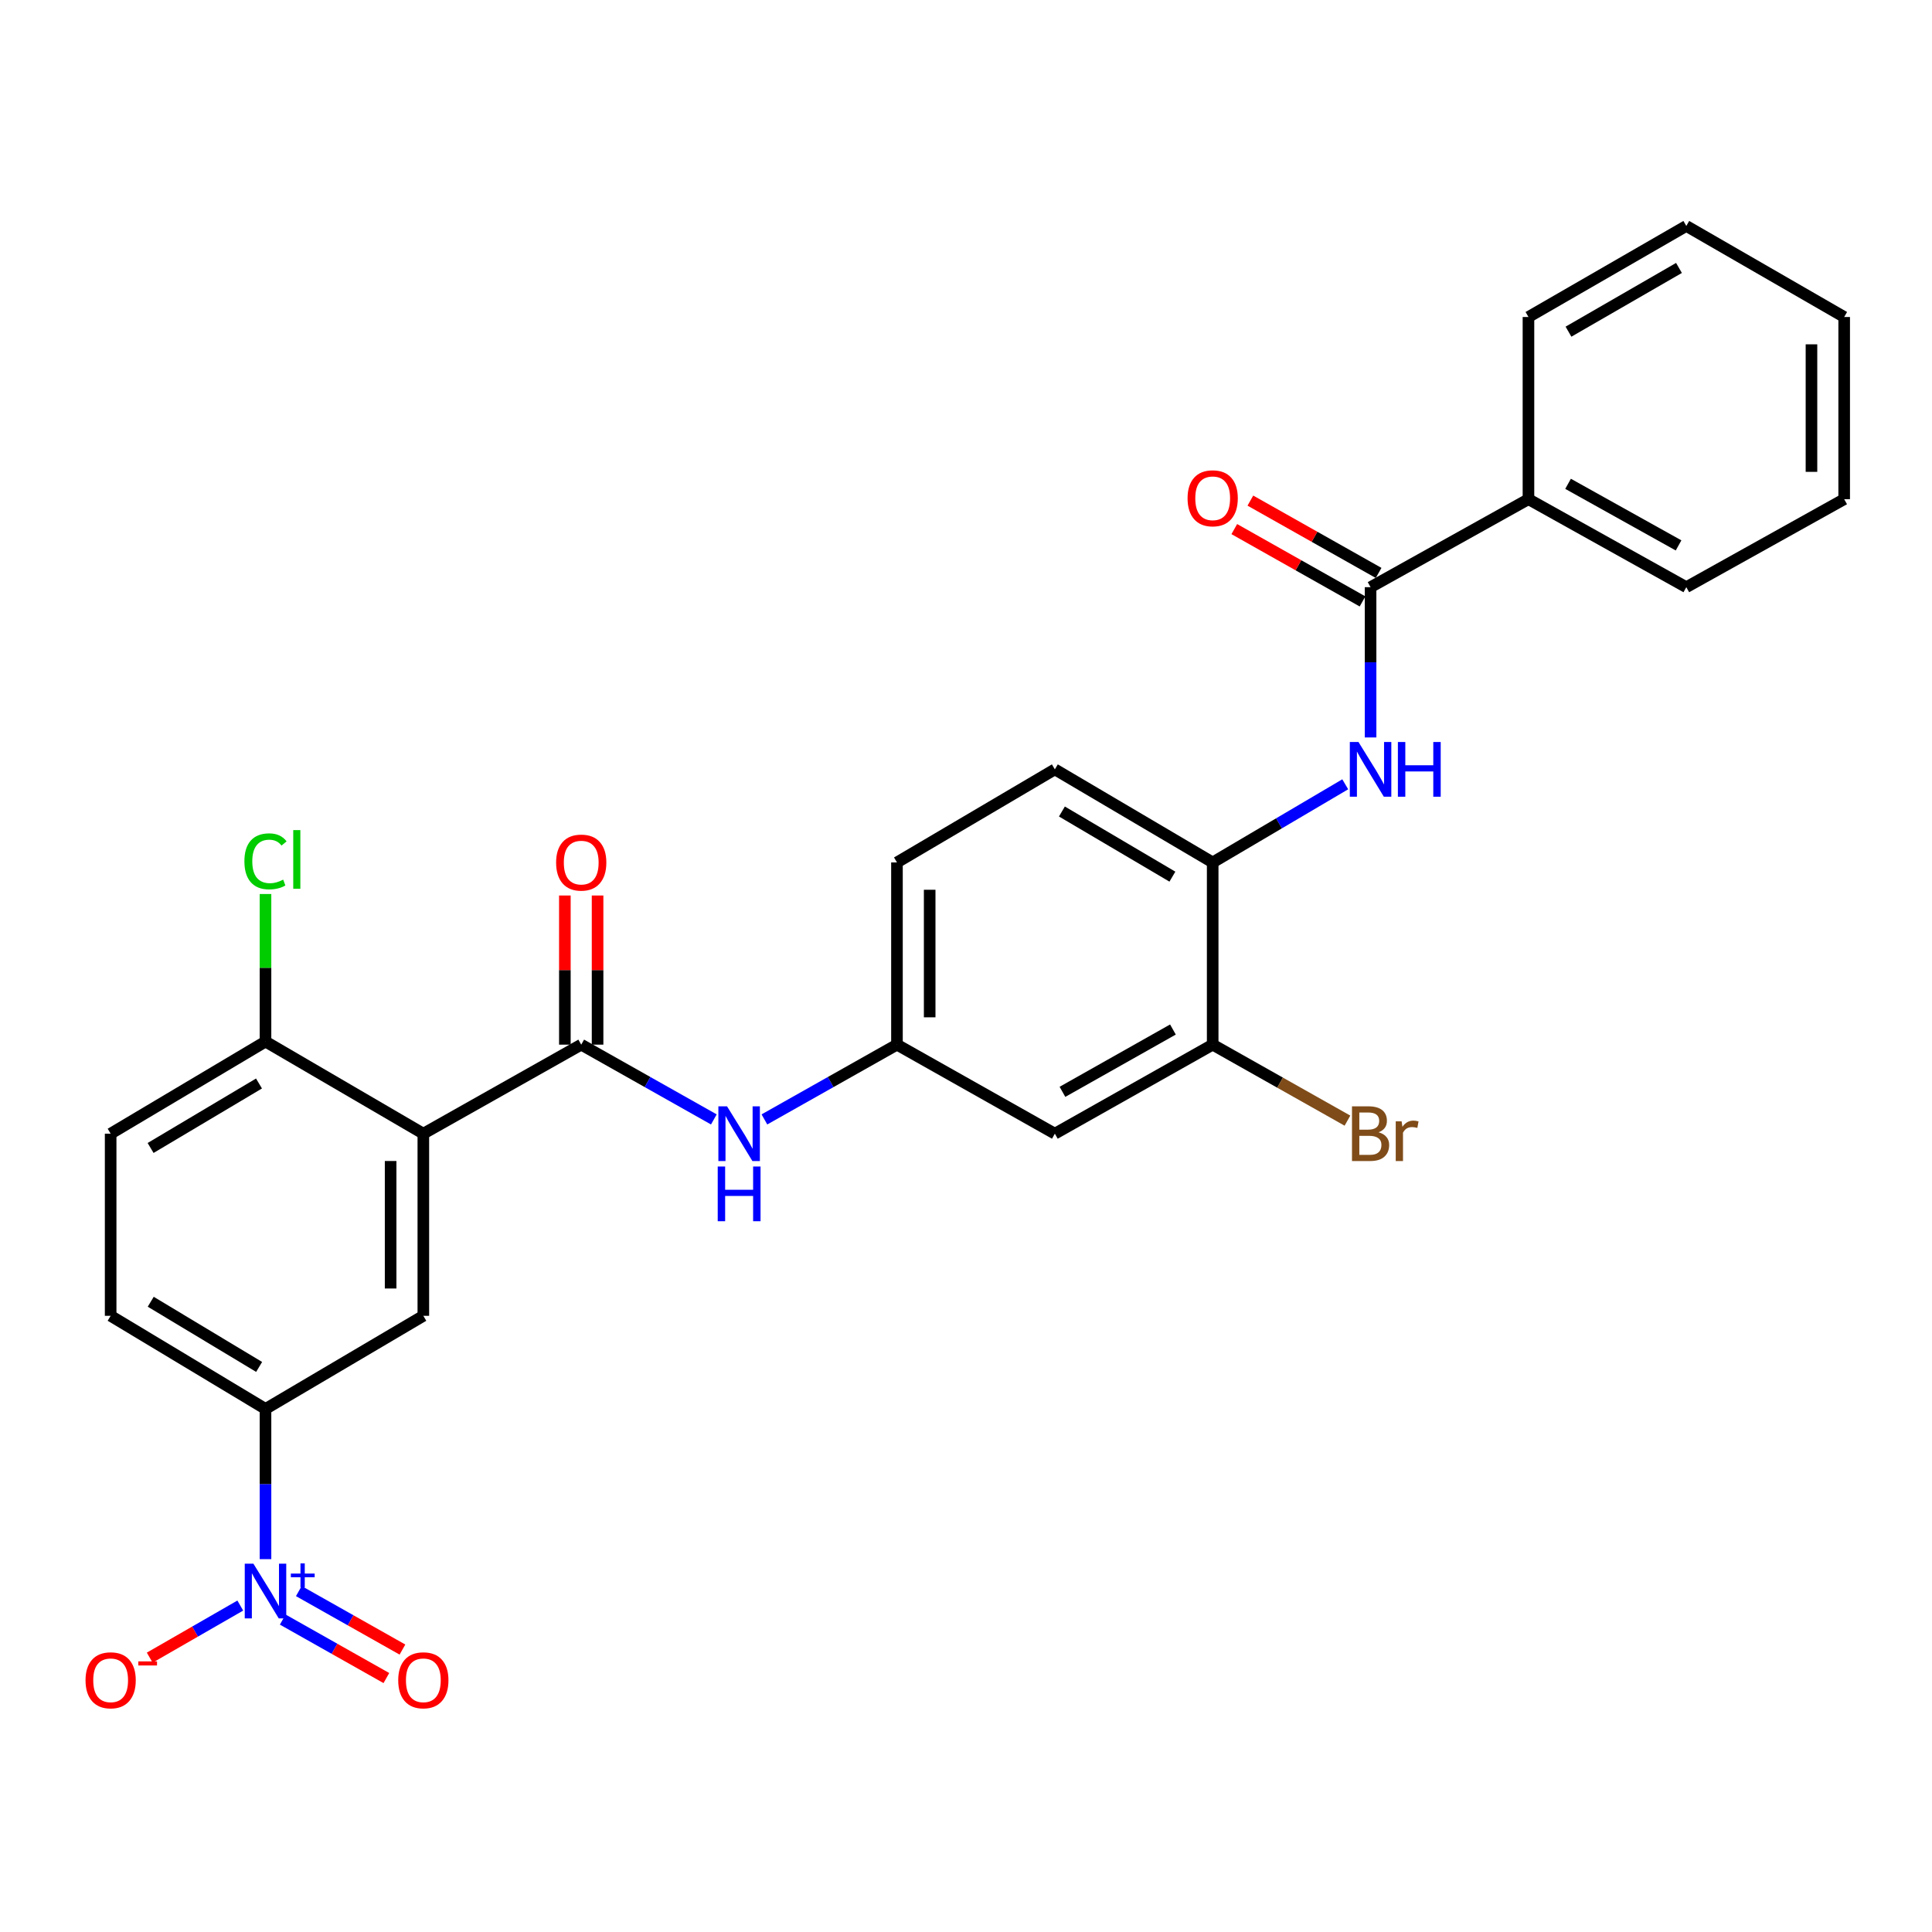 <?xml version='1.0' encoding='iso-8859-1'?>
<svg version='1.1' baseProfile='full'
              xmlns='http://www.w3.org/2000/svg'
                      xmlns:rdkit='http://www.rdkit.org/xml'
                      xmlns:xlink='http://www.w3.org/1999/xlink'
                  xml:space='preserve'
width='1000px' height='1000px' viewBox='0 0 1000 1000'>
<!-- END OF HEADER -->
<rect style='opacity:1.0;fill:#FFFFFF;stroke:none' width='1000' height='1000' x='0' y='0'> </rect>
<path class='bond-1' d='M 219.117,586.791 L 300.84,540.71' style='fill:none;fill-rule:evenodd;stroke:#000000;stroke-width:6px;stroke-linecap:butt;stroke-linejoin:miter;stroke-opacity:1' />
<path class='bond-3' d='M 219.117,586.791 L 219.117,681.062' style='fill:none;fill-rule:evenodd;stroke:#000000;stroke-width:6px;stroke-linecap:butt;stroke-linejoin:miter;stroke-opacity:1' />
<path class='bond-3' d='M 202.185,600.932 L 202.185,666.922' style='fill:none;fill-rule:evenodd;stroke:#000000;stroke-width:6px;stroke-linecap:butt;stroke-linejoin:miter;stroke-opacity:1' />
<path class='bond-9' d='M 219.117,586.791 L 137.423,539.111' style='fill:none;fill-rule:evenodd;stroke:#000000;stroke-width:6px;stroke-linecap:butt;stroke-linejoin:miter;stroke-opacity:1' />
<path class='bond-0' d='M 137.423,807.014 L 137.423,768.137' style='fill:none;fill-rule:evenodd;stroke:#0000FF;stroke-width:6px;stroke-linecap:butt;stroke-linejoin:miter;stroke-opacity:1' />
<path class='bond-0' d='M 137.423,768.137 L 137.423,729.261' style='fill:none;fill-rule:evenodd;stroke:#000000;stroke-width:6px;stroke-linecap:butt;stroke-linejoin:miter;stroke-opacity:1' />
<path class='bond-11' d='M 124.371,831.038 L 100.933,844.519' style='fill:none;fill-rule:evenodd;stroke:#0000FF;stroke-width:6px;stroke-linecap:butt;stroke-linejoin:miter;stroke-opacity:1' />
<path class='bond-11' d='M 100.933,844.519 L 77.496,857.999' style='fill:none;fill-rule:evenodd;stroke:#FF0000;stroke-width:6px;stroke-linecap:butt;stroke-linejoin:miter;stroke-opacity:1' />
<path class='bond-12' d='M 146.347,838.288 L 173.167,853.423' style='fill:none;fill-rule:evenodd;stroke:#0000FF;stroke-width:6px;stroke-linecap:butt;stroke-linejoin:miter;stroke-opacity:1' />
<path class='bond-12' d='M 173.167,853.423 L 199.987,868.557' style='fill:none;fill-rule:evenodd;stroke:#FF0000;stroke-width:6px;stroke-linecap:butt;stroke-linejoin:miter;stroke-opacity:1' />
<path class='bond-12' d='M 154.668,823.542 L 181.488,838.677' style='fill:none;fill-rule:evenodd;stroke:#0000FF;stroke-width:6px;stroke-linecap:butt;stroke-linejoin:miter;stroke-opacity:1' />
<path class='bond-12' d='M 181.488,838.677 L 208.308,853.812' style='fill:none;fill-rule:evenodd;stroke:#FF0000;stroke-width:6px;stroke-linecap:butt;stroke-linejoin:miter;stroke-opacity:1' />
<path class='bond-6' d='M 300.84,540.71 L 335.163,560.062' style='fill:none;fill-rule:evenodd;stroke:#000000;stroke-width:6px;stroke-linecap:butt;stroke-linejoin:miter;stroke-opacity:1' />
<path class='bond-6' d='M 335.163,560.062 L 369.486,579.414' style='fill:none;fill-rule:evenodd;stroke:#0000FF;stroke-width:6px;stroke-linecap:butt;stroke-linejoin:miter;stroke-opacity:1' />
<path class='bond-14' d='M 309.305,540.71 L 309.305,502.11' style='fill:none;fill-rule:evenodd;stroke:#000000;stroke-width:6px;stroke-linecap:butt;stroke-linejoin:miter;stroke-opacity:1' />
<path class='bond-14' d='M 309.305,502.11 L 309.305,463.51' style='fill:none;fill-rule:evenodd;stroke:#FF0000;stroke-width:6px;stroke-linecap:butt;stroke-linejoin:miter;stroke-opacity:1' />
<path class='bond-14' d='M 292.374,540.71 L 292.374,502.11' style='fill:none;fill-rule:evenodd;stroke:#000000;stroke-width:6px;stroke-linecap:butt;stroke-linejoin:miter;stroke-opacity:1' />
<path class='bond-14' d='M 292.374,502.11 L 292.374,463.51' style='fill:none;fill-rule:evenodd;stroke:#FF0000;stroke-width:6px;stroke-linecap:butt;stroke-linejoin:miter;stroke-opacity:1' />
<path class='bond-2' d='M 709.406,303.923 L 709.406,342.814' style='fill:none;fill-rule:evenodd;stroke:#000000;stroke-width:6px;stroke-linecap:butt;stroke-linejoin:miter;stroke-opacity:1' />
<path class='bond-2' d='M 709.406,342.814 L 709.406,381.704' style='fill:none;fill-rule:evenodd;stroke:#0000FF;stroke-width:6px;stroke-linecap:butt;stroke-linejoin:miter;stroke-opacity:1' />
<path class='bond-15' d='M 713.565,296.549 L 680.376,277.831' style='fill:none;fill-rule:evenodd;stroke:#000000;stroke-width:6px;stroke-linecap:butt;stroke-linejoin:miter;stroke-opacity:1' />
<path class='bond-15' d='M 680.376,277.831 L 647.188,259.113' style='fill:none;fill-rule:evenodd;stroke:#FF0000;stroke-width:6px;stroke-linecap:butt;stroke-linejoin:miter;stroke-opacity:1' />
<path class='bond-15' d='M 705.247,311.297 L 672.058,292.578' style='fill:none;fill-rule:evenodd;stroke:#000000;stroke-width:6px;stroke-linecap:butt;stroke-linejoin:miter;stroke-opacity:1' />
<path class='bond-15' d='M 672.058,292.578 L 638.87,273.86' style='fill:none;fill-rule:evenodd;stroke:#FF0000;stroke-width:6px;stroke-linecap:butt;stroke-linejoin:miter;stroke-opacity:1' />
<path class='bond-16' d='M 709.406,303.923 L 791.128,258.377' style='fill:none;fill-rule:evenodd;stroke:#000000;stroke-width:6px;stroke-linecap:butt;stroke-linejoin:miter;stroke-opacity:1' />
<path class='bond-5' d='M 219.117,681.062 L 137.423,729.261' style='fill:none;fill-rule:evenodd;stroke:#000000;stroke-width:6px;stroke-linecap:butt;stroke-linejoin:miter;stroke-opacity:1' />
<path class='bond-4' d='M 696.294,405.95 L 661.989,426.171' style='fill:none;fill-rule:evenodd;stroke:#0000FF;stroke-width:6px;stroke-linecap:butt;stroke-linejoin:miter;stroke-opacity:1' />
<path class='bond-4' d='M 661.989,426.171 L 627.683,446.392' style='fill:none;fill-rule:evenodd;stroke:#000000;stroke-width:6px;stroke-linecap:butt;stroke-linejoin:miter;stroke-opacity:1' />
<path class='bond-28' d='M 137.423,729.261 L 57.271,681.062' style='fill:none;fill-rule:evenodd;stroke:#000000;stroke-width:6px;stroke-linecap:butt;stroke-linejoin:miter;stroke-opacity:1' />
<path class='bond-28' d='M 134.125,707.521 L 78.019,673.782' style='fill:none;fill-rule:evenodd;stroke:#000000;stroke-width:6px;stroke-linecap:butt;stroke-linejoin:miter;stroke-opacity:1' />
<path class='bond-13' d='M 395.657,579.411 L 429.961,560.06' style='fill:none;fill-rule:evenodd;stroke:#0000FF;stroke-width:6px;stroke-linecap:butt;stroke-linejoin:miter;stroke-opacity:1' />
<path class='bond-13' d='M 429.961,560.06 L 464.266,540.71' style='fill:none;fill-rule:evenodd;stroke:#000000;stroke-width:6px;stroke-linecap:butt;stroke-linejoin:miter;stroke-opacity:1' />
<path class='bond-7' d='M 627.683,446.392 L 545.989,398.222' style='fill:none;fill-rule:evenodd;stroke:#000000;stroke-width:6px;stroke-linecap:butt;stroke-linejoin:miter;stroke-opacity:1' />
<path class='bond-7' d='M 606.829,453.751 L 549.643,420.032' style='fill:none;fill-rule:evenodd;stroke:#000000;stroke-width:6px;stroke-linecap:butt;stroke-linejoin:miter;stroke-opacity:1' />
<path class='bond-29' d='M 627.683,446.392 L 627.683,540.71' style='fill:none;fill-rule:evenodd;stroke:#000000;stroke-width:6px;stroke-linecap:butt;stroke-linejoin:miter;stroke-opacity:1' />
<path class='bond-8' d='M 627.683,540.71 L 545.989,586.791' style='fill:none;fill-rule:evenodd;stroke:#000000;stroke-width:6px;stroke-linecap:butt;stroke-linejoin:miter;stroke-opacity:1' />
<path class='bond-8' d='M 607.11,532.875 L 549.924,565.132' style='fill:none;fill-rule:evenodd;stroke:#000000;stroke-width:6px;stroke-linecap:butt;stroke-linejoin:miter;stroke-opacity:1' />
<path class='bond-20' d='M 627.683,540.71 L 662.562,560.377' style='fill:none;fill-rule:evenodd;stroke:#000000;stroke-width:6px;stroke-linecap:butt;stroke-linejoin:miter;stroke-opacity:1' />
<path class='bond-20' d='M 662.562,560.377 L 697.44,580.044' style='fill:none;fill-rule:evenodd;stroke:#7F4C19;stroke-width:6px;stroke-linecap:butt;stroke-linejoin:miter;stroke-opacity:1' />
<path class='bond-18' d='M 137.423,539.111 L 57.271,586.791' style='fill:none;fill-rule:evenodd;stroke:#000000;stroke-width:6px;stroke-linecap:butt;stroke-linejoin:miter;stroke-opacity:1' />
<path class='bond-18' d='M 134.056,560.814 L 77.95,594.191' style='fill:none;fill-rule:evenodd;stroke:#000000;stroke-width:6px;stroke-linecap:butt;stroke-linejoin:miter;stroke-opacity:1' />
<path class='bond-22' d='M 137.423,539.111 L 137.423,500.924' style='fill:none;fill-rule:evenodd;stroke:#000000;stroke-width:6px;stroke-linecap:butt;stroke-linejoin:miter;stroke-opacity:1' />
<path class='bond-22' d='M 137.423,500.924 L 137.423,462.737' style='fill:none;fill-rule:evenodd;stroke:#00CC00;stroke-width:6px;stroke-linecap:butt;stroke-linejoin:miter;stroke-opacity:1' />
<path class='bond-10' d='M 545.989,586.791 L 464.266,540.71' style='fill:none;fill-rule:evenodd;stroke:#000000;stroke-width:6px;stroke-linecap:butt;stroke-linejoin:miter;stroke-opacity:1' />
<path class='bond-21' d='M 464.266,540.71 L 464.266,446.392' style='fill:none;fill-rule:evenodd;stroke:#000000;stroke-width:6px;stroke-linecap:butt;stroke-linejoin:miter;stroke-opacity:1' />
<path class='bond-21' d='M 481.198,526.562 L 481.198,460.539' style='fill:none;fill-rule:evenodd;stroke:#000000;stroke-width:6px;stroke-linecap:butt;stroke-linejoin:miter;stroke-opacity:1' />
<path class='bond-23' d='M 791.128,258.377 L 872.832,303.923' style='fill:none;fill-rule:evenodd;stroke:#000000;stroke-width:6px;stroke-linecap:butt;stroke-linejoin:miter;stroke-opacity:1' />
<path class='bond-23' d='M 811.628,250.42 L 868.821,282.302' style='fill:none;fill-rule:evenodd;stroke:#000000;stroke-width:6px;stroke-linecap:butt;stroke-linejoin:miter;stroke-opacity:1' />
<path class='bond-24' d='M 791.128,258.377 L 791.128,164.078' style='fill:none;fill-rule:evenodd;stroke:#000000;stroke-width:6px;stroke-linecap:butt;stroke-linejoin:miter;stroke-opacity:1' />
<path class='bond-17' d='M 57.271,681.062 L 57.271,586.791' style='fill:none;fill-rule:evenodd;stroke:#000000;stroke-width:6px;stroke-linecap:butt;stroke-linejoin:miter;stroke-opacity:1' />
<path class='bond-19' d='M 545.989,398.222 L 464.266,446.392' style='fill:none;fill-rule:evenodd;stroke:#000000;stroke-width:6px;stroke-linecap:butt;stroke-linejoin:miter;stroke-opacity:1' />
<path class='bond-26' d='M 872.832,303.923 L 954.545,258.377' style='fill:none;fill-rule:evenodd;stroke:#000000;stroke-width:6px;stroke-linecap:butt;stroke-linejoin:miter;stroke-opacity:1' />
<path class='bond-25' d='M 791.128,164.078 L 872.832,116.952' style='fill:none;fill-rule:evenodd;stroke:#000000;stroke-width:6px;stroke-linecap:butt;stroke-linejoin:miter;stroke-opacity:1' />
<path class='bond-25' d='M 811.844,171.676 L 869.036,138.688' style='fill:none;fill-rule:evenodd;stroke:#000000;stroke-width:6px;stroke-linecap:butt;stroke-linejoin:miter;stroke-opacity:1' />
<path class='bond-27' d='M 872.832,116.952 L 954.545,164.078' style='fill:none;fill-rule:evenodd;stroke:#000000;stroke-width:6px;stroke-linecap:butt;stroke-linejoin:miter;stroke-opacity:1' />
<path class='bond-30' d='M 954.545,258.377 L 954.545,164.078' style='fill:none;fill-rule:evenodd;stroke:#000000;stroke-width:6px;stroke-linecap:butt;stroke-linejoin:miter;stroke-opacity:1' />
<path class='bond-30' d='M 937.614,244.232 L 937.614,178.223' style='fill:none;fill-rule:evenodd;stroke:#000000;stroke-width:6px;stroke-linecap:butt;stroke-linejoin:miter;stroke-opacity:1' />
<path  class='atom-1' d='M 131.163 809.371
L 140.443 824.371
Q 141.363 825.851, 142.843 828.531
Q 144.323 831.211, 144.403 831.371
L 144.403 809.371
L 148.163 809.371
L 148.163 837.691
L 144.283 837.691
L 134.323 821.291
Q 133.163 819.371, 131.923 817.171
Q 130.723 814.971, 130.363 814.291
L 130.363 837.691
L 126.683 837.691
L 126.683 809.371
L 131.163 809.371
' fill='#0000FF'/>
<path  class='atom-1' d='M 150.539 814.476
L 155.528 814.476
L 155.528 809.222
L 157.746 809.222
L 157.746 814.476
L 162.867 814.476
L 162.867 816.377
L 157.746 816.377
L 157.746 821.657
L 155.528 821.657
L 155.528 816.377
L 150.539 816.377
L 150.539 814.476
' fill='#0000FF'/>
<path  class='atom-5' d='M 703.146 384.062
L 712.426 399.062
Q 713.346 400.542, 714.826 403.222
Q 716.306 405.902, 716.386 406.062
L 716.386 384.062
L 720.146 384.062
L 720.146 412.382
L 716.266 412.382
L 706.306 395.982
Q 705.146 394.062, 703.906 391.862
Q 702.706 389.662, 702.346 388.982
L 702.346 412.382
L 698.666 412.382
L 698.666 384.062
L 703.146 384.062
' fill='#0000FF'/>
<path  class='atom-5' d='M 723.546 384.062
L 727.386 384.062
L 727.386 396.102
L 741.866 396.102
L 741.866 384.062
L 745.706 384.062
L 745.706 412.382
L 741.866 412.382
L 741.866 399.302
L 727.386 399.302
L 727.386 412.382
L 723.546 412.382
L 723.546 384.062
' fill='#0000FF'/>
<path  class='atom-7' d='M 376.312 572.631
L 385.592 587.631
Q 386.512 589.111, 387.992 591.791
Q 389.472 594.471, 389.552 594.631
L 389.552 572.631
L 393.312 572.631
L 393.312 600.951
L 389.432 600.951
L 379.472 584.551
Q 378.312 582.631, 377.072 580.431
Q 375.872 578.231, 375.512 577.551
L 375.512 600.951
L 371.832 600.951
L 371.832 572.631
L 376.312 572.631
' fill='#0000FF'/>
<path  class='atom-7' d='M 371.492 603.783
L 375.332 603.783
L 375.332 615.823
L 389.812 615.823
L 389.812 603.783
L 393.652 603.783
L 393.652 632.103
L 389.812 632.103
L 389.812 619.023
L 375.332 619.023
L 375.332 632.103
L 371.492 632.103
L 371.492 603.783
' fill='#0000FF'/>
<path  class='atom-12' d='M 44.271 869.712
Q 44.271 862.912, 47.631 859.112
Q 50.991 855.312, 57.271 855.312
Q 63.551 855.312, 66.911 859.112
Q 70.271 862.912, 70.271 869.712
Q 70.271 876.592, 66.871 880.512
Q 63.471 884.392, 57.271 884.392
Q 51.031 884.392, 47.631 880.512
Q 44.271 876.632, 44.271 869.712
M 57.271 881.192
Q 61.591 881.192, 63.911 878.312
Q 66.271 875.392, 66.271 869.712
Q 66.271 864.152, 63.911 861.352
Q 61.591 858.512, 57.271 858.512
Q 52.951 858.512, 50.591 861.312
Q 48.271 864.112, 48.271 869.712
Q 48.271 875.432, 50.591 878.312
Q 52.951 881.192, 57.271 881.192
' fill='#FF0000'/>
<path  class='atom-12' d='M 71.591 859.934
L 81.28 859.934
L 81.28 862.046
L 71.591 862.046
L 71.591 859.934
' fill='#FF0000'/>
<path  class='atom-13' d='M 206.117 869.712
Q 206.117 862.912, 209.477 859.112
Q 212.837 855.312, 219.117 855.312
Q 225.397 855.312, 228.757 859.112
Q 232.117 862.912, 232.117 869.712
Q 232.117 876.592, 228.717 880.512
Q 225.317 884.392, 219.117 884.392
Q 212.877 884.392, 209.477 880.512
Q 206.117 876.632, 206.117 869.712
M 219.117 881.192
Q 223.437 881.192, 225.757 878.312
Q 228.117 875.392, 228.117 869.712
Q 228.117 864.152, 225.757 861.352
Q 223.437 858.512, 219.117 858.512
Q 214.797 858.512, 212.437 861.312
Q 210.117 864.112, 210.117 869.712
Q 210.117 875.432, 212.437 878.312
Q 214.797 881.192, 219.117 881.192
' fill='#FF0000'/>
<path  class='atom-15' d='M 287.84 446.472
Q 287.84 439.672, 291.2 435.872
Q 294.56 432.072, 300.84 432.072
Q 307.12 432.072, 310.48 435.872
Q 313.84 439.672, 313.84 446.472
Q 313.84 453.352, 310.44 457.272
Q 307.04 461.152, 300.84 461.152
Q 294.6 461.152, 291.2 457.272
Q 287.84 453.392, 287.84 446.472
M 300.84 457.952
Q 305.16 457.952, 307.48 455.072
Q 309.84 452.152, 309.84 446.472
Q 309.84 440.912, 307.48 438.112
Q 305.16 435.272, 300.84 435.272
Q 296.52 435.272, 294.16 438.072
Q 291.84 440.872, 291.84 446.472
Q 291.84 452.192, 294.16 455.072
Q 296.52 457.952, 300.84 457.952
' fill='#FF0000'/>
<path  class='atom-16' d='M 614.683 257.911
Q 614.683 251.111, 618.043 247.311
Q 621.403 243.511, 627.683 243.511
Q 633.963 243.511, 637.323 247.311
Q 640.683 251.111, 640.683 257.911
Q 640.683 264.791, 637.283 268.711
Q 633.883 272.591, 627.683 272.591
Q 621.443 272.591, 618.043 268.711
Q 614.683 264.831, 614.683 257.911
M 627.683 269.391
Q 632.003 269.391, 634.323 266.511
Q 636.683 263.591, 636.683 257.911
Q 636.683 252.351, 634.323 249.551
Q 632.003 246.711, 627.683 246.711
Q 623.363 246.711, 621.003 249.511
Q 618.683 252.311, 618.683 257.911
Q 618.683 263.631, 621.003 266.511
Q 623.363 269.391, 627.683 269.391
' fill='#FF0000'/>
<path  class='atom-21' d='M 713.546 586.071
Q 716.266 586.831, 717.626 588.511
Q 719.026 590.151, 719.026 592.591
Q 719.026 596.511, 716.506 598.751
Q 714.026 600.951, 709.306 600.951
L 699.786 600.951
L 699.786 572.631
L 708.146 572.631
Q 712.986 572.631, 715.426 574.591
Q 717.866 576.551, 717.866 580.151
Q 717.866 584.431, 713.546 586.071
M 703.586 575.831
L 703.586 584.711
L 708.146 584.711
Q 710.946 584.711, 712.386 583.591
Q 713.866 582.431, 713.866 580.151
Q 713.866 575.831, 708.146 575.831
L 703.586 575.831
M 709.306 597.751
Q 712.066 597.751, 713.546 596.431
Q 715.026 595.111, 715.026 592.591
Q 715.026 590.271, 713.386 589.111
Q 711.786 587.911, 708.706 587.911
L 703.586 587.911
L 703.586 597.751
L 709.306 597.751
' fill='#7F4C19'/>
<path  class='atom-21' d='M 725.466 580.391
L 725.906 583.231
Q 728.066 580.031, 731.586 580.031
Q 732.706 580.031, 734.226 580.431
L 733.626 583.791
Q 731.906 583.391, 730.946 583.391
Q 729.266 583.391, 728.146 584.071
Q 727.066 584.711, 726.186 586.271
L 726.186 600.951
L 722.426 600.951
L 722.426 580.391
L 725.466 580.391
' fill='#7F4C19'/>
<path  class='atom-23' d='M 126.503 445.82
Q 126.503 438.78, 129.783 435.1
Q 133.103 431.38, 139.383 431.38
Q 145.223 431.38, 148.343 435.5
L 145.703 437.66
Q 143.423 434.66, 139.383 434.66
Q 135.103 434.66, 132.823 437.54
Q 130.583 440.38, 130.583 445.82
Q 130.583 451.42, 132.903 454.3
Q 135.263 457.18, 139.823 457.18
Q 142.943 457.18, 146.583 455.3
L 147.703 458.3
Q 146.223 459.26, 143.983 459.82
Q 141.743 460.38, 139.263 460.38
Q 133.103 460.38, 129.783 456.62
Q 126.503 452.86, 126.503 445.82
' fill='#00CC00'/>
<path  class='atom-23' d='M 151.783 429.66
L 155.463 429.66
L 155.463 460.02
L 151.783 460.02
L 151.783 429.66
' fill='#00CC00'/>
</svg>
